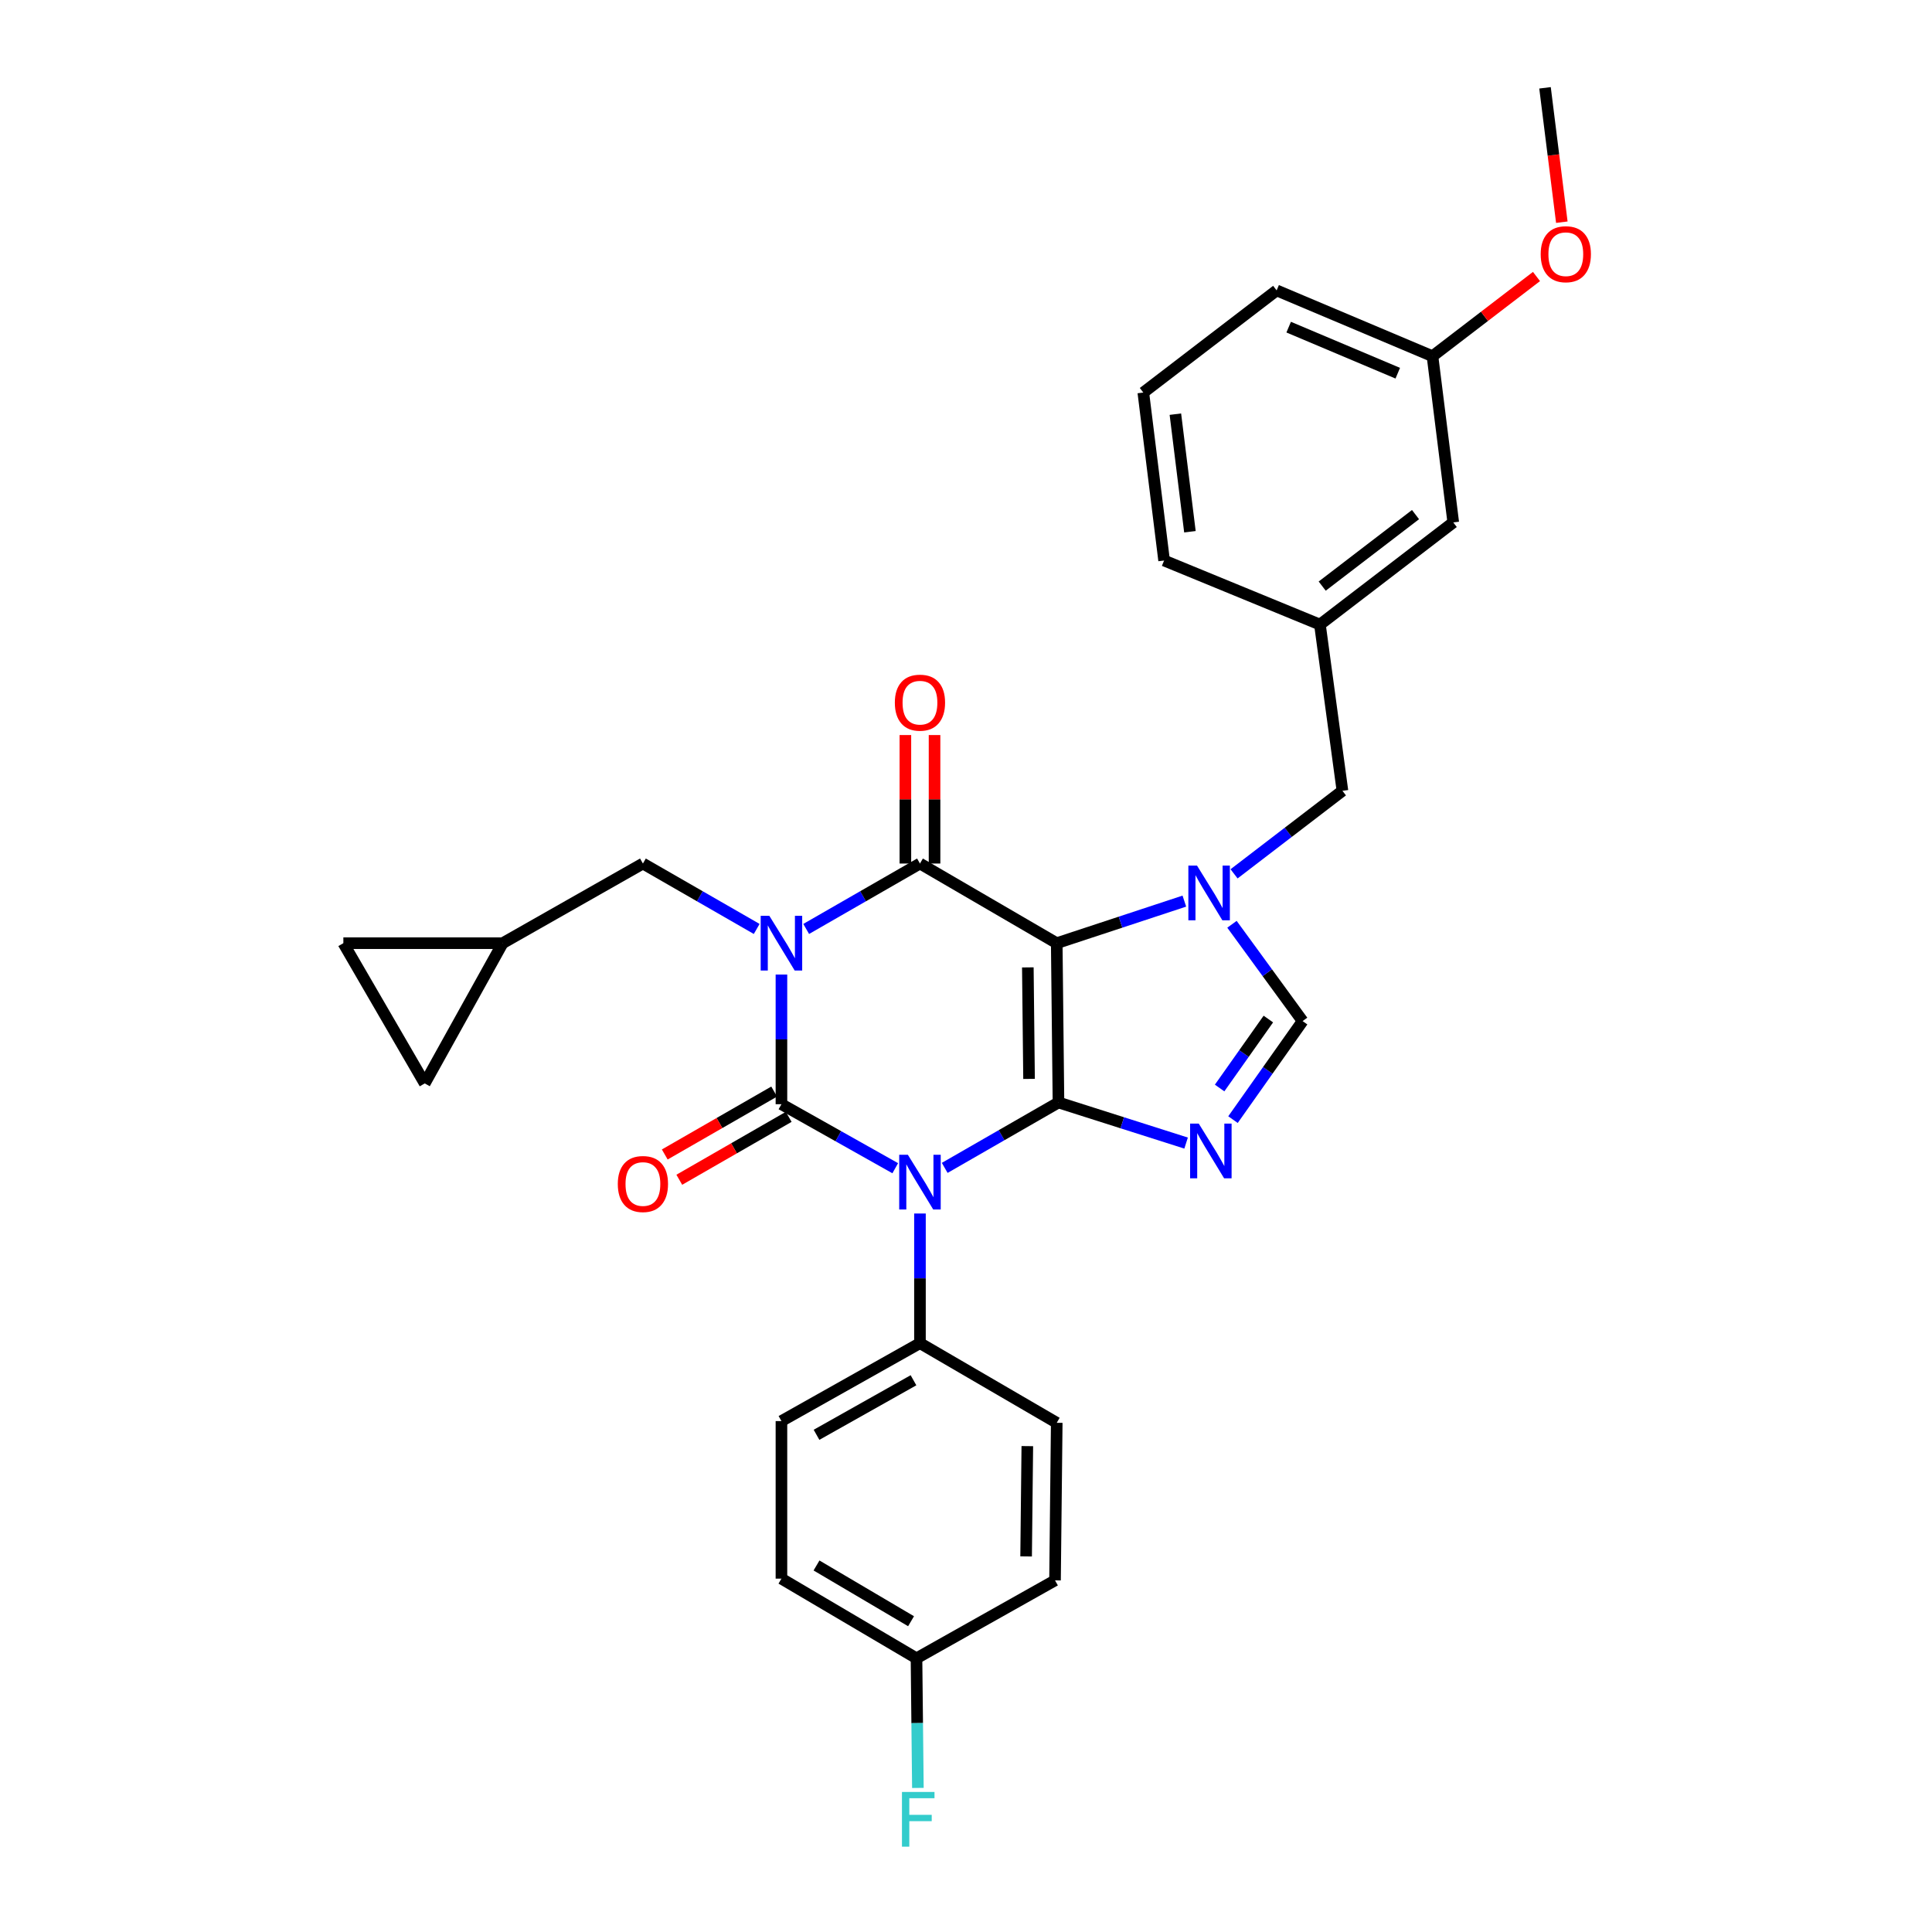 <?xml version='1.0' encoding='iso-8859-1'?>
<svg version='1.1' baseProfile='full'
              xmlns='http://www.w3.org/2000/svg'
                      xmlns:rdkit='http://www.rdkit.org/xml'
                      xmlns:xlink='http://www.w3.org/1999/xlink'
                  xml:space='preserve'
width='1000px' height='1000px' viewBox='0 0 1000 1000'>
<!-- END OF HEADER -->
<rect style='opacity:1.0;fill:#FFFFFF;stroke:none' width='1000' height='1000' x='0' y='0'> </rect>
<path class='bond-0' d='M 404.472,504.433 L 404.472,537.985' style='fill:none;fill-rule:evenodd;stroke:#0000FF;stroke-width:6px;stroke-linecap:butt;stroke-linejoin:miter;stroke-opacity:1' />
<path class='bond-0' d='M 404.472,537.985 L 404.472,571.537' style='fill:none;fill-rule:evenodd;stroke:#000000;stroke-width:6px;stroke-linecap:butt;stroke-linejoin:miter;stroke-opacity:1' />
<path class='bond-1' d='M 417.279,480.825 L 446.725,463.895' style='fill:none;fill-rule:evenodd;stroke:#0000FF;stroke-width:6px;stroke-linecap:butt;stroke-linejoin:miter;stroke-opacity:1' />
<path class='bond-1' d='M 446.725,463.895 L 476.171,446.964' style='fill:none;fill-rule:evenodd;stroke:#000000;stroke-width:6px;stroke-linecap:butt;stroke-linejoin:miter;stroke-opacity:1' />
<path class='bond-2' d='M 391.664,480.825 L 362.218,463.895' style='fill:none;fill-rule:evenodd;stroke:#0000FF;stroke-width:6px;stroke-linecap:butt;stroke-linejoin:miter;stroke-opacity:1' />
<path class='bond-2' d='M 362.218,463.895 L 332.772,446.964' style='fill:none;fill-rule:evenodd;stroke:#000000;stroke-width:6px;stroke-linecap:butt;stroke-linejoin:miter;stroke-opacity:1' />
<path class='bond-3' d='M 404.472,571.537 L 433.923,588.102' style='fill:none;fill-rule:evenodd;stroke:#000000;stroke-width:6px;stroke-linecap:butt;stroke-linejoin:miter;stroke-opacity:1' />
<path class='bond-3' d='M 433.923,588.102 L 463.375,604.668' style='fill:none;fill-rule:evenodd;stroke:#0000FF;stroke-width:6px;stroke-linecap:butt;stroke-linejoin:miter;stroke-opacity:1' />
<path class='bond-4' d='M 400.71,564.994 L 372.394,581.275' style='fill:none;fill-rule:evenodd;stroke:#000000;stroke-width:6px;stroke-linecap:butt;stroke-linejoin:miter;stroke-opacity:1' />
<path class='bond-4' d='M 372.394,581.275 L 344.078,597.556' style='fill:none;fill-rule:evenodd;stroke:#FF0000;stroke-width:6px;stroke-linecap:butt;stroke-linejoin:miter;stroke-opacity:1' />
<path class='bond-4' d='M 408.234,578.08 L 379.918,594.361' style='fill:none;fill-rule:evenodd;stroke:#000000;stroke-width:6px;stroke-linecap:butt;stroke-linejoin:miter;stroke-opacity:1' />
<path class='bond-4' d='M 379.918,594.361 L 351.602,610.642' style='fill:none;fill-rule:evenodd;stroke:#FF0000;stroke-width:6px;stroke-linecap:butt;stroke-linejoin:miter;stroke-opacity:1' />
<path class='bond-5' d='M 476.171,628.109 L 476.171,661.661' style='fill:none;fill-rule:evenodd;stroke:#0000FF;stroke-width:6px;stroke-linecap:butt;stroke-linejoin:miter;stroke-opacity:1' />
<path class='bond-5' d='M 476.171,661.661 L 476.171,695.213' style='fill:none;fill-rule:evenodd;stroke:#000000;stroke-width:6px;stroke-linecap:butt;stroke-linejoin:miter;stroke-opacity:1' />
<path class='bond-6' d='M 488.979,604.5 L 518.421,587.57' style='fill:none;fill-rule:evenodd;stroke:#0000FF;stroke-width:6px;stroke-linecap:butt;stroke-linejoin:miter;stroke-opacity:1' />
<path class='bond-6' d='M 518.421,587.57 L 547.863,570.64' style='fill:none;fill-rule:evenodd;stroke:#000000;stroke-width:6px;stroke-linecap:butt;stroke-linejoin:miter;stroke-opacity:1' />
<path class='bond-7' d='M 476.171,446.964 L 546.965,488.19' style='fill:none;fill-rule:evenodd;stroke:#000000;stroke-width:6px;stroke-linecap:butt;stroke-linejoin:miter;stroke-opacity:1' />
<path class='bond-8' d='M 483.719,446.964 L 483.719,413.712' style='fill:none;fill-rule:evenodd;stroke:#000000;stroke-width:6px;stroke-linecap:butt;stroke-linejoin:miter;stroke-opacity:1' />
<path class='bond-8' d='M 483.719,413.712 L 483.719,380.46' style='fill:none;fill-rule:evenodd;stroke:#FF0000;stroke-width:6px;stroke-linecap:butt;stroke-linejoin:miter;stroke-opacity:1' />
<path class='bond-8' d='M 468.624,446.964 L 468.624,413.712' style='fill:none;fill-rule:evenodd;stroke:#000000;stroke-width:6px;stroke-linecap:butt;stroke-linejoin:miter;stroke-opacity:1' />
<path class='bond-8' d='M 468.624,413.712 L 468.624,380.46' style='fill:none;fill-rule:evenodd;stroke:#FF0000;stroke-width:6px;stroke-linecap:butt;stroke-linejoin:miter;stroke-opacity:1' />
<path class='bond-9' d='M 741.452,184.367 L 660.788,150.312' style='fill:none;fill-rule:evenodd;stroke:#000000;stroke-width:6px;stroke-linecap:butt;stroke-linejoin:miter;stroke-opacity:1' />
<path class='bond-9' d='M 723.481,193.165 L 667.016,169.327' style='fill:none;fill-rule:evenodd;stroke:#000000;stroke-width:6px;stroke-linecap:butt;stroke-linejoin:miter;stroke-opacity:1' />
<path class='bond-10' d='M 741.452,184.367 L 752.203,270.407' style='fill:none;fill-rule:evenodd;stroke:#000000;stroke-width:6px;stroke-linecap:butt;stroke-linejoin:miter;stroke-opacity:1' />
<path class='bond-11' d='M 741.452,184.367 L 768.369,163.744' style='fill:none;fill-rule:evenodd;stroke:#000000;stroke-width:6px;stroke-linecap:butt;stroke-linejoin:miter;stroke-opacity:1' />
<path class='bond-11' d='M 768.369,163.744 L 795.286,143.12' style='fill:none;fill-rule:evenodd;stroke:#FF0000;stroke-width:6px;stroke-linecap:butt;stroke-linejoin:miter;stroke-opacity:1' />
<path class='bond-12' d='M 546.965,488.19 L 547.863,570.64' style='fill:none;fill-rule:evenodd;stroke:#000000;stroke-width:6px;stroke-linecap:butt;stroke-linejoin:miter;stroke-opacity:1' />
<path class='bond-12' d='M 532.006,500.721 L 532.634,558.437' style='fill:none;fill-rule:evenodd;stroke:#000000;stroke-width:6px;stroke-linecap:butt;stroke-linejoin:miter;stroke-opacity:1' />
<path class='bond-13' d='M 546.965,488.19 L 579.992,477.304' style='fill:none;fill-rule:evenodd;stroke:#000000;stroke-width:6px;stroke-linecap:butt;stroke-linejoin:miter;stroke-opacity:1' />
<path class='bond-13' d='M 579.992,477.304 L 613.019,466.417' style='fill:none;fill-rule:evenodd;stroke:#0000FF;stroke-width:6px;stroke-linecap:butt;stroke-linejoin:miter;stroke-opacity:1' />
<path class='bond-14' d='M 547.863,570.64 L 580.893,581.148' style='fill:none;fill-rule:evenodd;stroke:#000000;stroke-width:6px;stroke-linecap:butt;stroke-linejoin:miter;stroke-opacity:1' />
<path class='bond-14' d='M 580.893,581.148 L 613.923,591.656' style='fill:none;fill-rule:evenodd;stroke:#0000FF;stroke-width:6px;stroke-linecap:butt;stroke-linejoin:miter;stroke-opacity:1' />
<path class='bond-15' d='M 638.193,579.513 L 656.211,554.015' style='fill:none;fill-rule:evenodd;stroke:#0000FF;stroke-width:6px;stroke-linecap:butt;stroke-linejoin:miter;stroke-opacity:1' />
<path class='bond-15' d='M 656.211,554.015 L 674.23,528.517' style='fill:none;fill-rule:evenodd;stroke:#000000;stroke-width:6px;stroke-linecap:butt;stroke-linejoin:miter;stroke-opacity:1' />
<path class='bond-15' d='M 631.271,563.152 L 643.884,545.304' style='fill:none;fill-rule:evenodd;stroke:#0000FF;stroke-width:6px;stroke-linecap:butt;stroke-linejoin:miter;stroke-opacity:1' />
<path class='bond-15' d='M 643.884,545.304 L 656.497,527.455' style='fill:none;fill-rule:evenodd;stroke:#000000;stroke-width:6px;stroke-linecap:butt;stroke-linejoin:miter;stroke-opacity:1' />
<path class='bond-16' d='M 674.23,528.517 L 655.948,503.462' style='fill:none;fill-rule:evenodd;stroke:#000000;stroke-width:6px;stroke-linecap:butt;stroke-linejoin:miter;stroke-opacity:1' />
<path class='bond-16' d='M 655.948,503.462 L 637.665,478.406' style='fill:none;fill-rule:evenodd;stroke:#0000FF;stroke-width:6px;stroke-linecap:butt;stroke-linejoin:miter;stroke-opacity:1' />
<path class='bond-17' d='M 638.748,452.299 L 666.796,430.809' style='fill:none;fill-rule:evenodd;stroke:#0000FF;stroke-width:6px;stroke-linecap:butt;stroke-linejoin:miter;stroke-opacity:1' />
<path class='bond-17' d='M 666.796,430.809 L 694.843,409.32' style='fill:none;fill-rule:evenodd;stroke:#000000;stroke-width:6px;stroke-linecap:butt;stroke-linejoin:miter;stroke-opacity:1' />
<path class='bond-18' d='M 660.788,150.312 L 591.78,203.185' style='fill:none;fill-rule:evenodd;stroke:#000000;stroke-width:6px;stroke-linecap:butt;stroke-linejoin:miter;stroke-opacity:1' />
<path class='bond-19' d='M 591.78,203.185 L 602.539,290.122' style='fill:none;fill-rule:evenodd;stroke:#000000;stroke-width:6px;stroke-linecap:butt;stroke-linejoin:miter;stroke-opacity:1' />
<path class='bond-19' d='M 608.374,214.372 L 615.905,275.228' style='fill:none;fill-rule:evenodd;stroke:#000000;stroke-width:6px;stroke-linecap:butt;stroke-linejoin:miter;stroke-opacity:1' />
<path class='bond-20' d='M 177.725,488.19 L 219.847,560.778' style='fill:none;fill-rule:evenodd;stroke:#000000;stroke-width:6px;stroke-linecap:butt;stroke-linejoin:miter;stroke-opacity:1' />
<path class='bond-21' d='M 177.725,488.19 L 260.175,488.19' style='fill:none;fill-rule:evenodd;stroke:#000000;stroke-width:6px;stroke-linecap:butt;stroke-linejoin:miter;stroke-opacity:1' />
<path class='bond-22' d='M 219.847,560.778 L 260.175,488.19' style='fill:none;fill-rule:evenodd;stroke:#000000;stroke-width:6px;stroke-linecap:butt;stroke-linejoin:miter;stroke-opacity:1' />
<path class='bond-23' d='M 260.175,488.19 L 332.772,446.964' style='fill:none;fill-rule:evenodd;stroke:#000000;stroke-width:6px;stroke-linecap:butt;stroke-linejoin:miter;stroke-opacity:1' />
<path class='bond-24' d='M 404.472,817.102 L 474.377,858.328' style='fill:none;fill-rule:evenodd;stroke:#000000;stroke-width:6px;stroke-linecap:butt;stroke-linejoin:miter;stroke-opacity:1' />
<path class='bond-24' d='M 422.625,810.284 L 471.559,839.142' style='fill:none;fill-rule:evenodd;stroke:#000000;stroke-width:6px;stroke-linecap:butt;stroke-linejoin:miter;stroke-opacity:1' />
<path class='bond-25' d='M 404.472,817.102 L 404.472,735.549' style='fill:none;fill-rule:evenodd;stroke:#000000;stroke-width:6px;stroke-linecap:butt;stroke-linejoin:miter;stroke-opacity:1' />
<path class='bond-26' d='M 474.377,858.328 L 546.076,818' style='fill:none;fill-rule:evenodd;stroke:#000000;stroke-width:6px;stroke-linecap:butt;stroke-linejoin:miter;stroke-opacity:1' />
<path class='bond-27' d='M 474.377,858.328 L 474.738,891.88' style='fill:none;fill-rule:evenodd;stroke:#000000;stroke-width:6px;stroke-linecap:butt;stroke-linejoin:miter;stroke-opacity:1' />
<path class='bond-27' d='M 474.738,891.88 L 475.099,925.431' style='fill:none;fill-rule:evenodd;stroke:#33CCCC;stroke-width:6px;stroke-linecap:butt;stroke-linejoin:miter;stroke-opacity:1' />
<path class='bond-28' d='M 546.076,818 L 546.965,736.438' style='fill:none;fill-rule:evenodd;stroke:#000000;stroke-width:6px;stroke-linecap:butt;stroke-linejoin:miter;stroke-opacity:1' />
<path class='bond-28' d='M 531.116,805.601 L 531.738,748.508' style='fill:none;fill-rule:evenodd;stroke:#000000;stroke-width:6px;stroke-linecap:butt;stroke-linejoin:miter;stroke-opacity:1' />
<path class='bond-29' d='M 546.965,736.438 L 476.171,695.213' style='fill:none;fill-rule:evenodd;stroke:#000000;stroke-width:6px;stroke-linecap:butt;stroke-linejoin:miter;stroke-opacity:1' />
<path class='bond-30' d='M 476.171,695.213 L 404.472,735.549' style='fill:none;fill-rule:evenodd;stroke:#000000;stroke-width:6px;stroke-linecap:butt;stroke-linejoin:miter;stroke-opacity:1' />
<path class='bond-30' d='M 472.817,714.419 L 422.628,742.654' style='fill:none;fill-rule:evenodd;stroke:#000000;stroke-width:6px;stroke-linecap:butt;stroke-linejoin:miter;stroke-opacity:1' />
<path class='bond-31' d='M 602.539,290.122 L 683.195,323.28' style='fill:none;fill-rule:evenodd;stroke:#000000;stroke-width:6px;stroke-linecap:butt;stroke-linejoin:miter;stroke-opacity:1' />
<path class='bond-32' d='M 683.195,323.28 L 752.203,270.407' style='fill:none;fill-rule:evenodd;stroke:#000000;stroke-width:6px;stroke-linecap:butt;stroke-linejoin:miter;stroke-opacity:1' />
<path class='bond-32' d='M 684.365,303.367 L 732.671,266.356' style='fill:none;fill-rule:evenodd;stroke:#000000;stroke-width:6px;stroke-linecap:butt;stroke-linejoin:miter;stroke-opacity:1' />
<path class='bond-33' d='M 683.195,323.28 L 694.843,409.32' style='fill:none;fill-rule:evenodd;stroke:#000000;stroke-width:6px;stroke-linecap:butt;stroke-linejoin:miter;stroke-opacity:1' />
<path class='bond-34' d='M 808.398,115.006 L 804.049,80.231' style='fill:none;fill-rule:evenodd;stroke:#FF0000;stroke-width:6px;stroke-linecap:butt;stroke-linejoin:miter;stroke-opacity:1' />
<path class='bond-34' d='M 804.049,80.231 L 799.7,45.455' style='fill:none;fill-rule:evenodd;stroke:#000000;stroke-width:6px;stroke-linecap:butt;stroke-linejoin:miter;stroke-opacity:1' />
<path  class='atom-0' d='M 398.212 474.03
L 407.492 489.03
Q 408.412 490.51, 409.892 493.19
Q 411.372 495.87, 411.452 496.03
L 411.452 474.03
L 415.212 474.03
L 415.212 502.35
L 411.332 502.35
L 401.372 485.95
Q 400.212 484.03, 398.972 481.83
Q 397.772 479.63, 397.412 478.95
L 397.412 502.35
L 393.732 502.35
L 393.732 474.03
L 398.212 474.03
' fill='#0000FF'/>
<path  class='atom-2' d='M 469.911 597.705
L 479.191 612.705
Q 480.111 614.185, 481.591 616.865
Q 483.071 619.545, 483.151 619.705
L 483.151 597.705
L 486.911 597.705
L 486.911 626.025
L 483.031 626.025
L 473.071 609.625
Q 471.911 607.705, 470.671 605.505
Q 469.471 603.305, 469.111 602.625
L 469.111 626.025
L 465.431 626.025
L 465.431 597.705
L 469.911 597.705
' fill='#0000FF'/>
<path  class='atom-4' d='M 463.171 363.697
Q 463.171 356.897, 466.531 353.097
Q 469.891 349.297, 476.171 349.297
Q 482.451 349.297, 485.811 353.097
Q 489.171 356.897, 489.171 363.697
Q 489.171 370.577, 485.771 374.497
Q 482.371 378.377, 476.171 378.377
Q 469.931 378.377, 466.531 374.497
Q 463.171 370.617, 463.171 363.697
M 476.171 375.177
Q 480.491 375.177, 482.811 372.297
Q 485.171 369.377, 485.171 363.697
Q 485.171 358.137, 482.811 355.337
Q 480.491 352.497, 476.171 352.497
Q 471.851 352.497, 469.491 355.297
Q 467.171 358.097, 467.171 363.697
Q 467.171 369.417, 469.491 372.297
Q 471.851 375.177, 476.171 375.177
' fill='#FF0000'/>
<path  class='atom-5' d='M 319.772 612.842
Q 319.772 606.042, 323.132 602.242
Q 326.492 598.442, 332.772 598.442
Q 339.052 598.442, 342.412 602.242
Q 345.772 606.042, 345.772 612.842
Q 345.772 619.722, 342.372 623.642
Q 338.972 627.522, 332.772 627.522
Q 326.532 627.522, 323.132 623.642
Q 319.772 619.762, 319.772 612.842
M 332.772 624.322
Q 337.092 624.322, 339.412 621.442
Q 341.772 618.522, 341.772 612.842
Q 341.772 607.282, 339.412 604.482
Q 337.092 601.642, 332.772 601.642
Q 328.452 601.642, 326.092 604.442
Q 323.772 607.242, 323.772 612.842
Q 323.772 618.562, 326.092 621.442
Q 328.452 624.322, 332.772 624.322
' fill='#FF0000'/>
<path  class='atom-9' d='M 620.472 581.571
L 629.752 596.571
Q 630.672 598.051, 632.152 600.731
Q 633.632 603.411, 633.712 603.571
L 633.712 581.571
L 637.472 581.571
L 637.472 609.891
L 633.592 609.891
L 623.632 593.491
Q 622.472 591.571, 621.232 589.371
Q 620.032 587.171, 619.672 586.491
L 619.672 609.891
L 615.992 609.891
L 615.992 581.571
L 620.472 581.571
' fill='#0000FF'/>
<path  class='atom-11' d='M 619.575 448.033
L 628.855 463.033
Q 629.775 464.513, 631.255 467.193
Q 632.735 469.873, 632.815 470.033
L 632.815 448.033
L 636.575 448.033
L 636.575 476.353
L 632.695 476.353
L 622.735 459.953
Q 621.575 458.033, 620.335 455.833
Q 619.135 453.633, 618.775 452.953
L 618.775 476.353
L 615.095 476.353
L 615.095 448.033
L 619.575 448.033
' fill='#0000FF'/>
<path  class='atom-23' d='M 466.854 927.515
L 483.694 927.515
L 483.694 930.755
L 470.654 930.755
L 470.654 939.355
L 482.254 939.355
L 482.254 942.635
L 470.654 942.635
L 470.654 955.835
L 466.854 955.835
L 466.854 927.515
' fill='#33CCCC'/>
<path  class='atom-29' d='M 797.46 131.574
Q 797.46 124.774, 800.82 120.974
Q 804.18 117.174, 810.46 117.174
Q 816.74 117.174, 820.1 120.974
Q 823.46 124.774, 823.46 131.574
Q 823.46 138.454, 820.06 142.374
Q 816.66 146.254, 810.46 146.254
Q 804.22 146.254, 800.82 142.374
Q 797.46 138.494, 797.46 131.574
M 810.46 143.054
Q 814.78 143.054, 817.1 140.174
Q 819.46 137.254, 819.46 131.574
Q 819.46 126.014, 817.1 123.214
Q 814.78 120.374, 810.46 120.374
Q 806.14 120.374, 803.78 123.174
Q 801.46 125.974, 801.46 131.574
Q 801.46 137.294, 803.78 140.174
Q 806.14 143.054, 810.46 143.054
' fill='#FF0000'/>
</svg>
